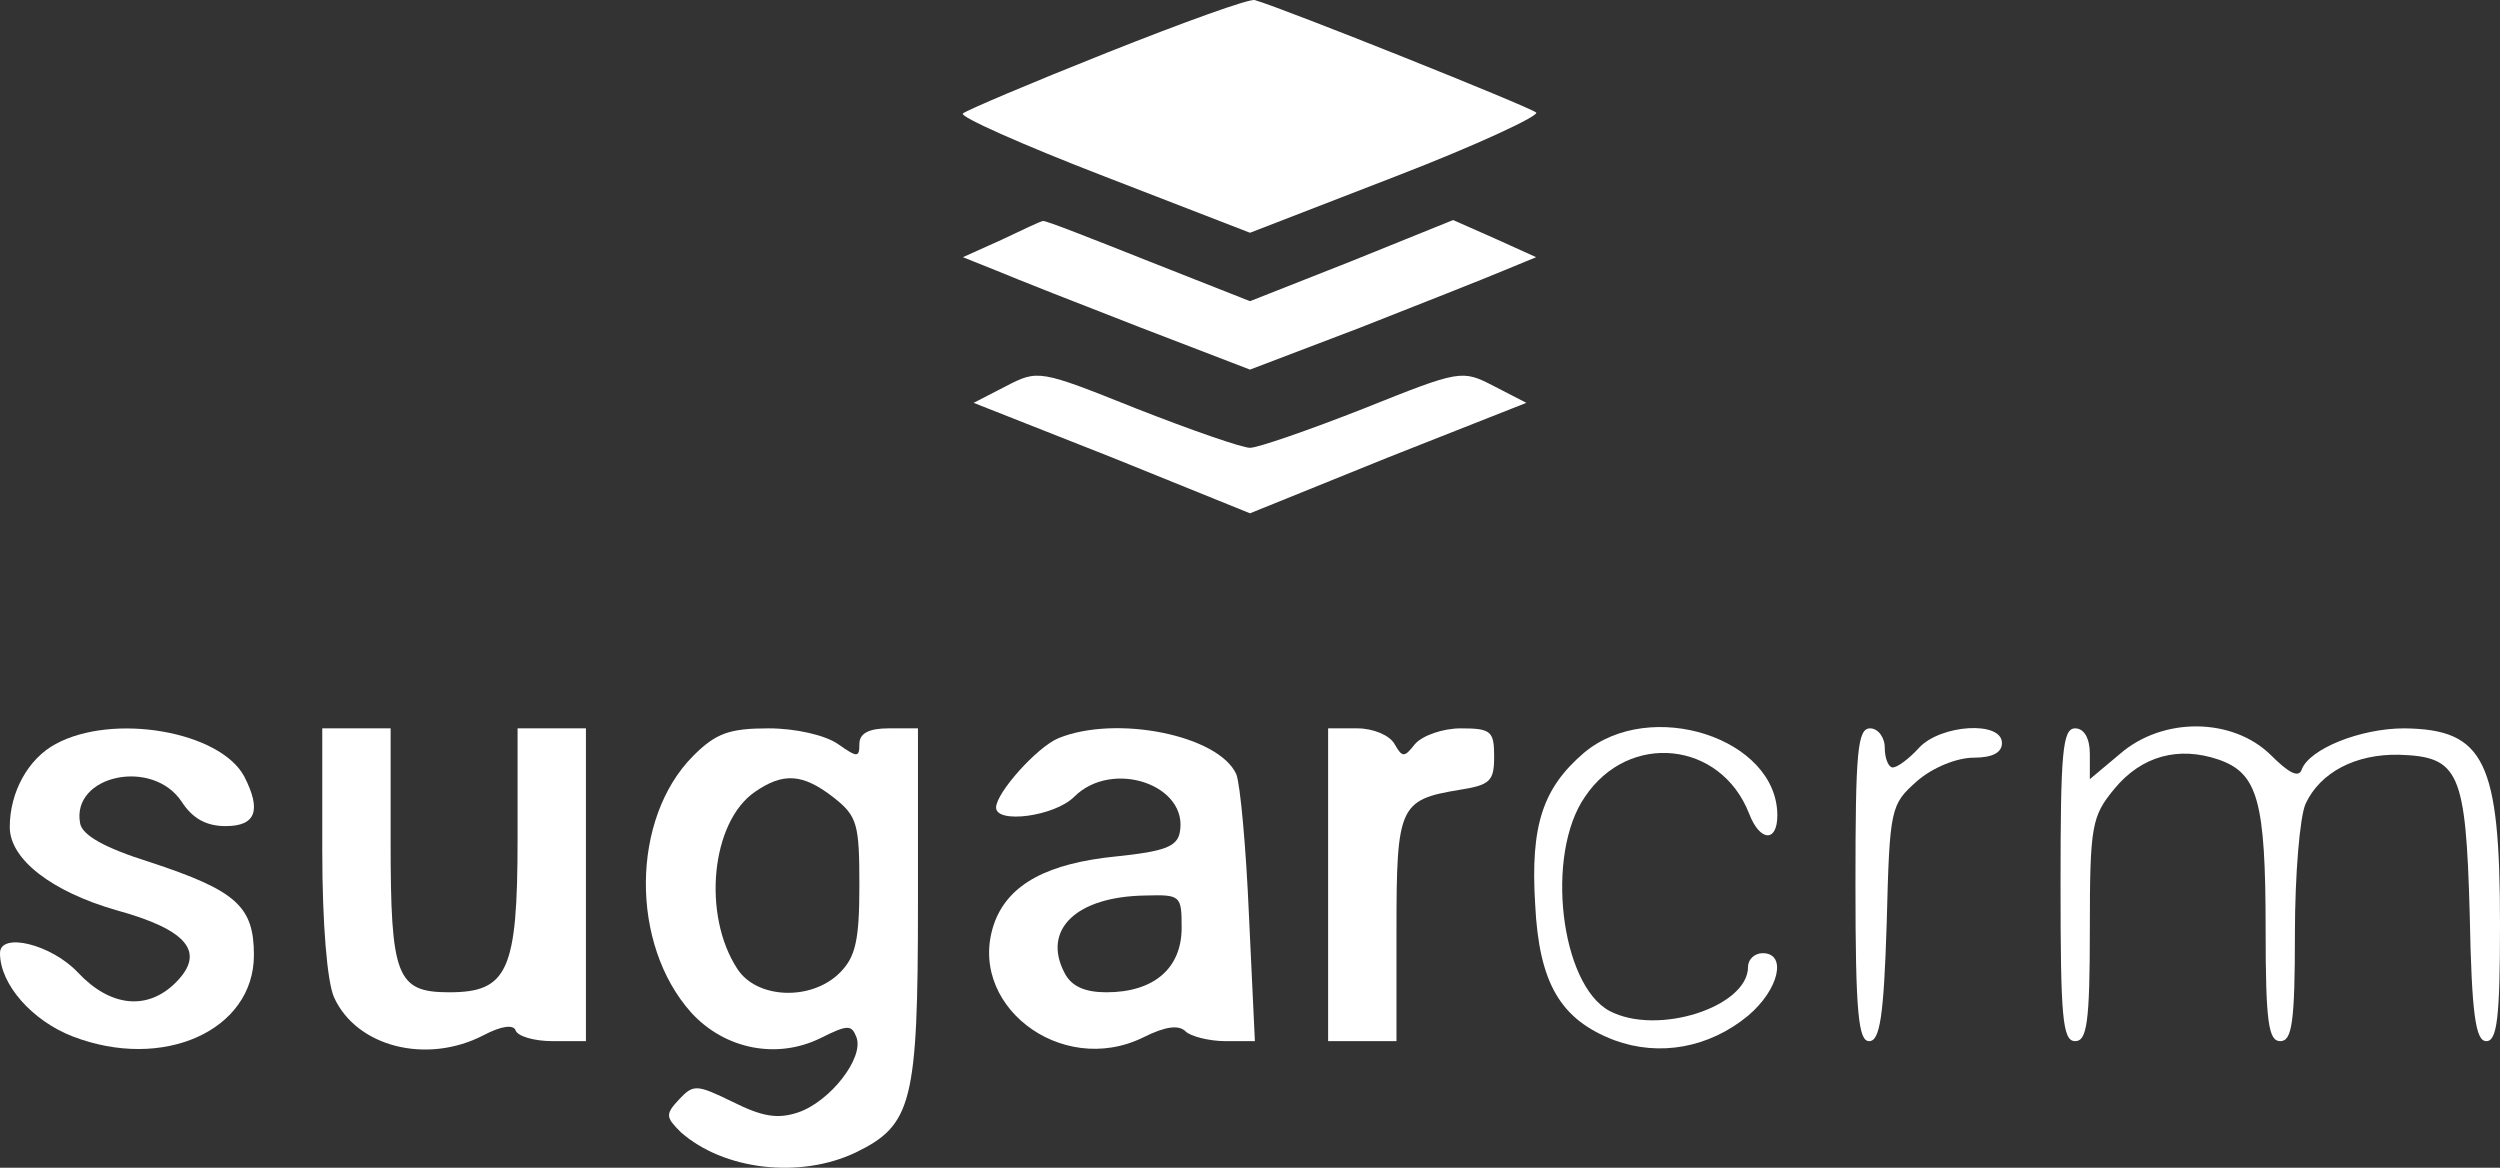 <svg width="152" height="71" viewBox="0 0 152 71" fill="none" xmlns="http://www.w3.org/2000/svg">
<rect x="0" y="0" width="152" height="71" fill="#333333" stroke="none"/>
<g clip-path="url(#clip0_577_19)">
<path d="M67.272 3.216C62.641 5.058 58.722 6.723 58.544 6.901C58.306 7.079 62.166 8.803 67.094 10.704L76 14.152L84.906 10.704C89.834 8.803 93.634 7.02 93.397 6.841C92.981 6.485 78.138 0.542 76.297 0.007C76 -0.112 71.903 1.374 67.272 3.216Z" fill="white"/>
<path d="M60.919 14.568L58.544 15.637L60.622 16.469C61.75 16.945 65.669 18.49 69.35 19.916L76 22.472L82.709 19.916C86.331 18.49 90.25 16.945 91.378 16.469L93.397 15.637L90.903 14.508L88.35 13.379L82.175 15.875L76 18.312L69.825 15.875C66.381 14.508 63.531 13.379 63.413 13.438C63.294 13.438 62.166 13.973 60.919 14.568Z" fill="white"/>
<path d="M61.156 23.483L59.197 24.493L67.628 27.821L76 31.209L84.372 27.821L92.803 24.493L90.844 23.483C88.884 22.472 88.825 22.472 82.888 24.85C79.562 26.157 76.475 27.227 76 27.227C75.525 27.227 72.438 26.157 69.112 24.85C63.175 22.472 63.116 22.472 61.156 23.483Z" fill="white"/>
<path d="M3.384 45.235C1.722 46.126 0.594 48.147 0.594 50.287C0.594 52.248 3.147 54.209 7.066 55.338C11.4 56.527 12.528 57.894 10.688 59.736C8.966 61.46 6.709 61.222 4.75 59.142C3.147 57.419 0 56.646 0 57.953C0 59.855 1.959 62.054 4.394 63.005C9.916 65.145 15.438 62.649 15.438 58.072C15.438 55.101 14.369 54.15 9.144 52.426C6.294 51.535 4.987 50.762 4.869 50.049C4.334 47.137 9.262 46.067 11.044 48.741C11.697 49.752 12.528 50.227 13.716 50.227C15.556 50.227 15.912 49.276 14.844 47.196C13.359 44.462 6.888 43.333 3.384 45.235Z" fill="white"/>
<path d="M19.594 51.713C19.594 56.17 19.891 59.677 20.306 60.628C21.672 63.659 25.947 64.729 29.391 62.946C30.519 62.351 31.231 62.292 31.35 62.649C31.469 63.005 32.478 63.302 33.606 63.302H35.625V53.793V44.284H33.547H31.469V51C31.469 59.023 30.875 60.331 27.312 60.331C24.106 60.331 23.75 59.38 23.75 51.178V44.284H21.672H19.594V51.713Z" fill="white"/>
<path d="M42.156 45.948C38.356 49.752 38.297 57.419 42.038 61.579C44.056 63.778 47.203 64.431 49.875 63.124C51.538 62.292 51.775 62.292 52.072 63.065C52.547 64.313 50.469 66.987 48.509 67.641C47.263 68.057 46.312 67.879 44.531 66.987C42.334 65.917 42.156 65.917 41.266 66.868C40.434 67.76 40.494 67.938 41.384 68.829C43.997 71.147 48.628 71.682 52.013 70.078C55.456 68.413 55.812 67.047 55.812 54.982V44.284H54.031C52.844 44.284 52.25 44.581 52.25 45.235C52.25 46.067 52.131 46.067 50.944 45.235C50.172 44.7 48.391 44.284 46.728 44.284C44.353 44.284 43.522 44.581 42.156 45.948ZM50.706 48.504C52.131 49.633 52.25 50.108 52.25 53.852C52.25 57.181 52.013 58.191 51.062 59.142C49.341 60.866 46.016 60.747 44.828 58.904C42.691 55.636 43.225 49.989 45.897 48.147C47.619 46.958 48.806 47.018 50.706 48.504Z" fill="white"/>
<path d="M64.362 44.878C63.056 45.413 60.562 48.206 60.562 49.098C60.562 50.108 64.125 49.633 65.312 48.444C67.628 46.126 72.319 47.731 71.725 50.643C71.547 51.475 70.775 51.773 67.866 52.07C63.709 52.486 61.394 53.734 60.503 55.992C58.603 60.984 64.481 65.561 69.528 63.065C70.834 62.411 71.666 62.292 72.081 62.708C72.378 63.005 73.506 63.302 74.516 63.302H76.297L75.941 55.755C75.763 51.535 75.406 47.672 75.169 47.077C74.1 44.7 67.866 43.452 64.362 44.878ZM71.844 56.408C71.844 58.904 70.122 60.331 67.272 60.331C65.966 60.331 65.134 59.974 64.719 59.142C63.353 56.527 65.431 54.506 69.647 54.447C71.784 54.388 71.844 54.447 71.844 56.408Z" fill="white"/>
<path d="M80.75 53.793V63.302H82.828H84.906V56.527C84.906 49.038 85.084 48.623 88.706 48.028C90.606 47.731 90.844 47.493 90.844 46.007C90.844 44.462 90.666 44.284 88.825 44.284C87.756 44.284 86.509 44.7 86.034 45.235C85.381 46.067 85.263 46.067 84.787 45.235C84.491 44.7 83.481 44.284 82.531 44.284H80.75V53.793Z" fill="white"/>
<path d="M96.306 45.77C93.812 47.909 93.041 50.168 93.338 54.982C93.575 59.796 94.881 61.995 98.147 63.243C100.878 64.253 103.906 63.718 106.281 61.757C108.181 60.153 108.656 57.953 107.172 57.953C106.697 57.953 106.281 58.31 106.281 58.785C106.281 61.222 100.759 63.005 97.85 61.46C94.881 59.855 93.931 51.951 96.366 48.444C99.037 44.462 104.619 45.057 106.341 49.455C106.994 51.178 108.062 51.238 108.062 49.574C108.062 44.878 100.344 42.382 96.306 45.77Z" fill="white"/>
<path d="M112.812 53.793C112.812 61.579 112.991 63.302 113.644 63.302C114.297 63.302 114.534 61.816 114.712 56.111C114.891 49.098 114.95 48.919 116.553 47.493C117.503 46.661 118.987 46.067 119.997 46.067C121.125 46.067 121.719 45.77 121.719 45.175C121.719 43.808 117.978 44.046 116.672 45.472C116.078 46.126 115.366 46.661 115.069 46.661C114.831 46.661 114.594 46.126 114.594 45.472C114.594 44.819 114.178 44.284 113.703 44.284C112.931 44.284 112.812 45.71 112.812 53.793Z" fill="white"/>
<path d="M125.281 53.793C125.281 61.876 125.4 63.302 126.172 63.302C126.884 63.302 127.062 62.173 127.062 56.527C127.062 50.168 127.181 49.633 128.547 47.969C130.209 45.948 132.466 45.354 134.9 46.186C137.275 47.018 137.75 48.682 137.75 56.527C137.75 62.173 137.928 63.302 138.641 63.302C139.353 63.302 139.531 62.173 139.531 56.765C139.531 53.199 139.828 49.633 140.184 48.86C141.075 46.959 143.212 45.829 145.884 45.889C149.506 46.008 149.922 46.899 150.159 55.576C150.278 61.698 150.516 63.302 151.169 63.302C151.822 63.302 152 61.876 152 56.23C152 46.245 151.05 44.343 146.181 44.284C143.509 44.284 140.422 45.532 139.947 46.78C139.769 47.315 139.175 47.018 138.047 45.889C135.731 43.63 131.516 43.571 128.903 45.829L127.062 47.374V45.829C127.062 44.878 126.706 44.284 126.172 44.284C125.4 44.284 125.281 45.71 125.281 53.793Z" fill="white"/>
</g>
<defs>
<clipPath id="clip0_577_19">
<rect width="152" height="71" fill="white"/>
</clipPath>
</defs>
</svg>
